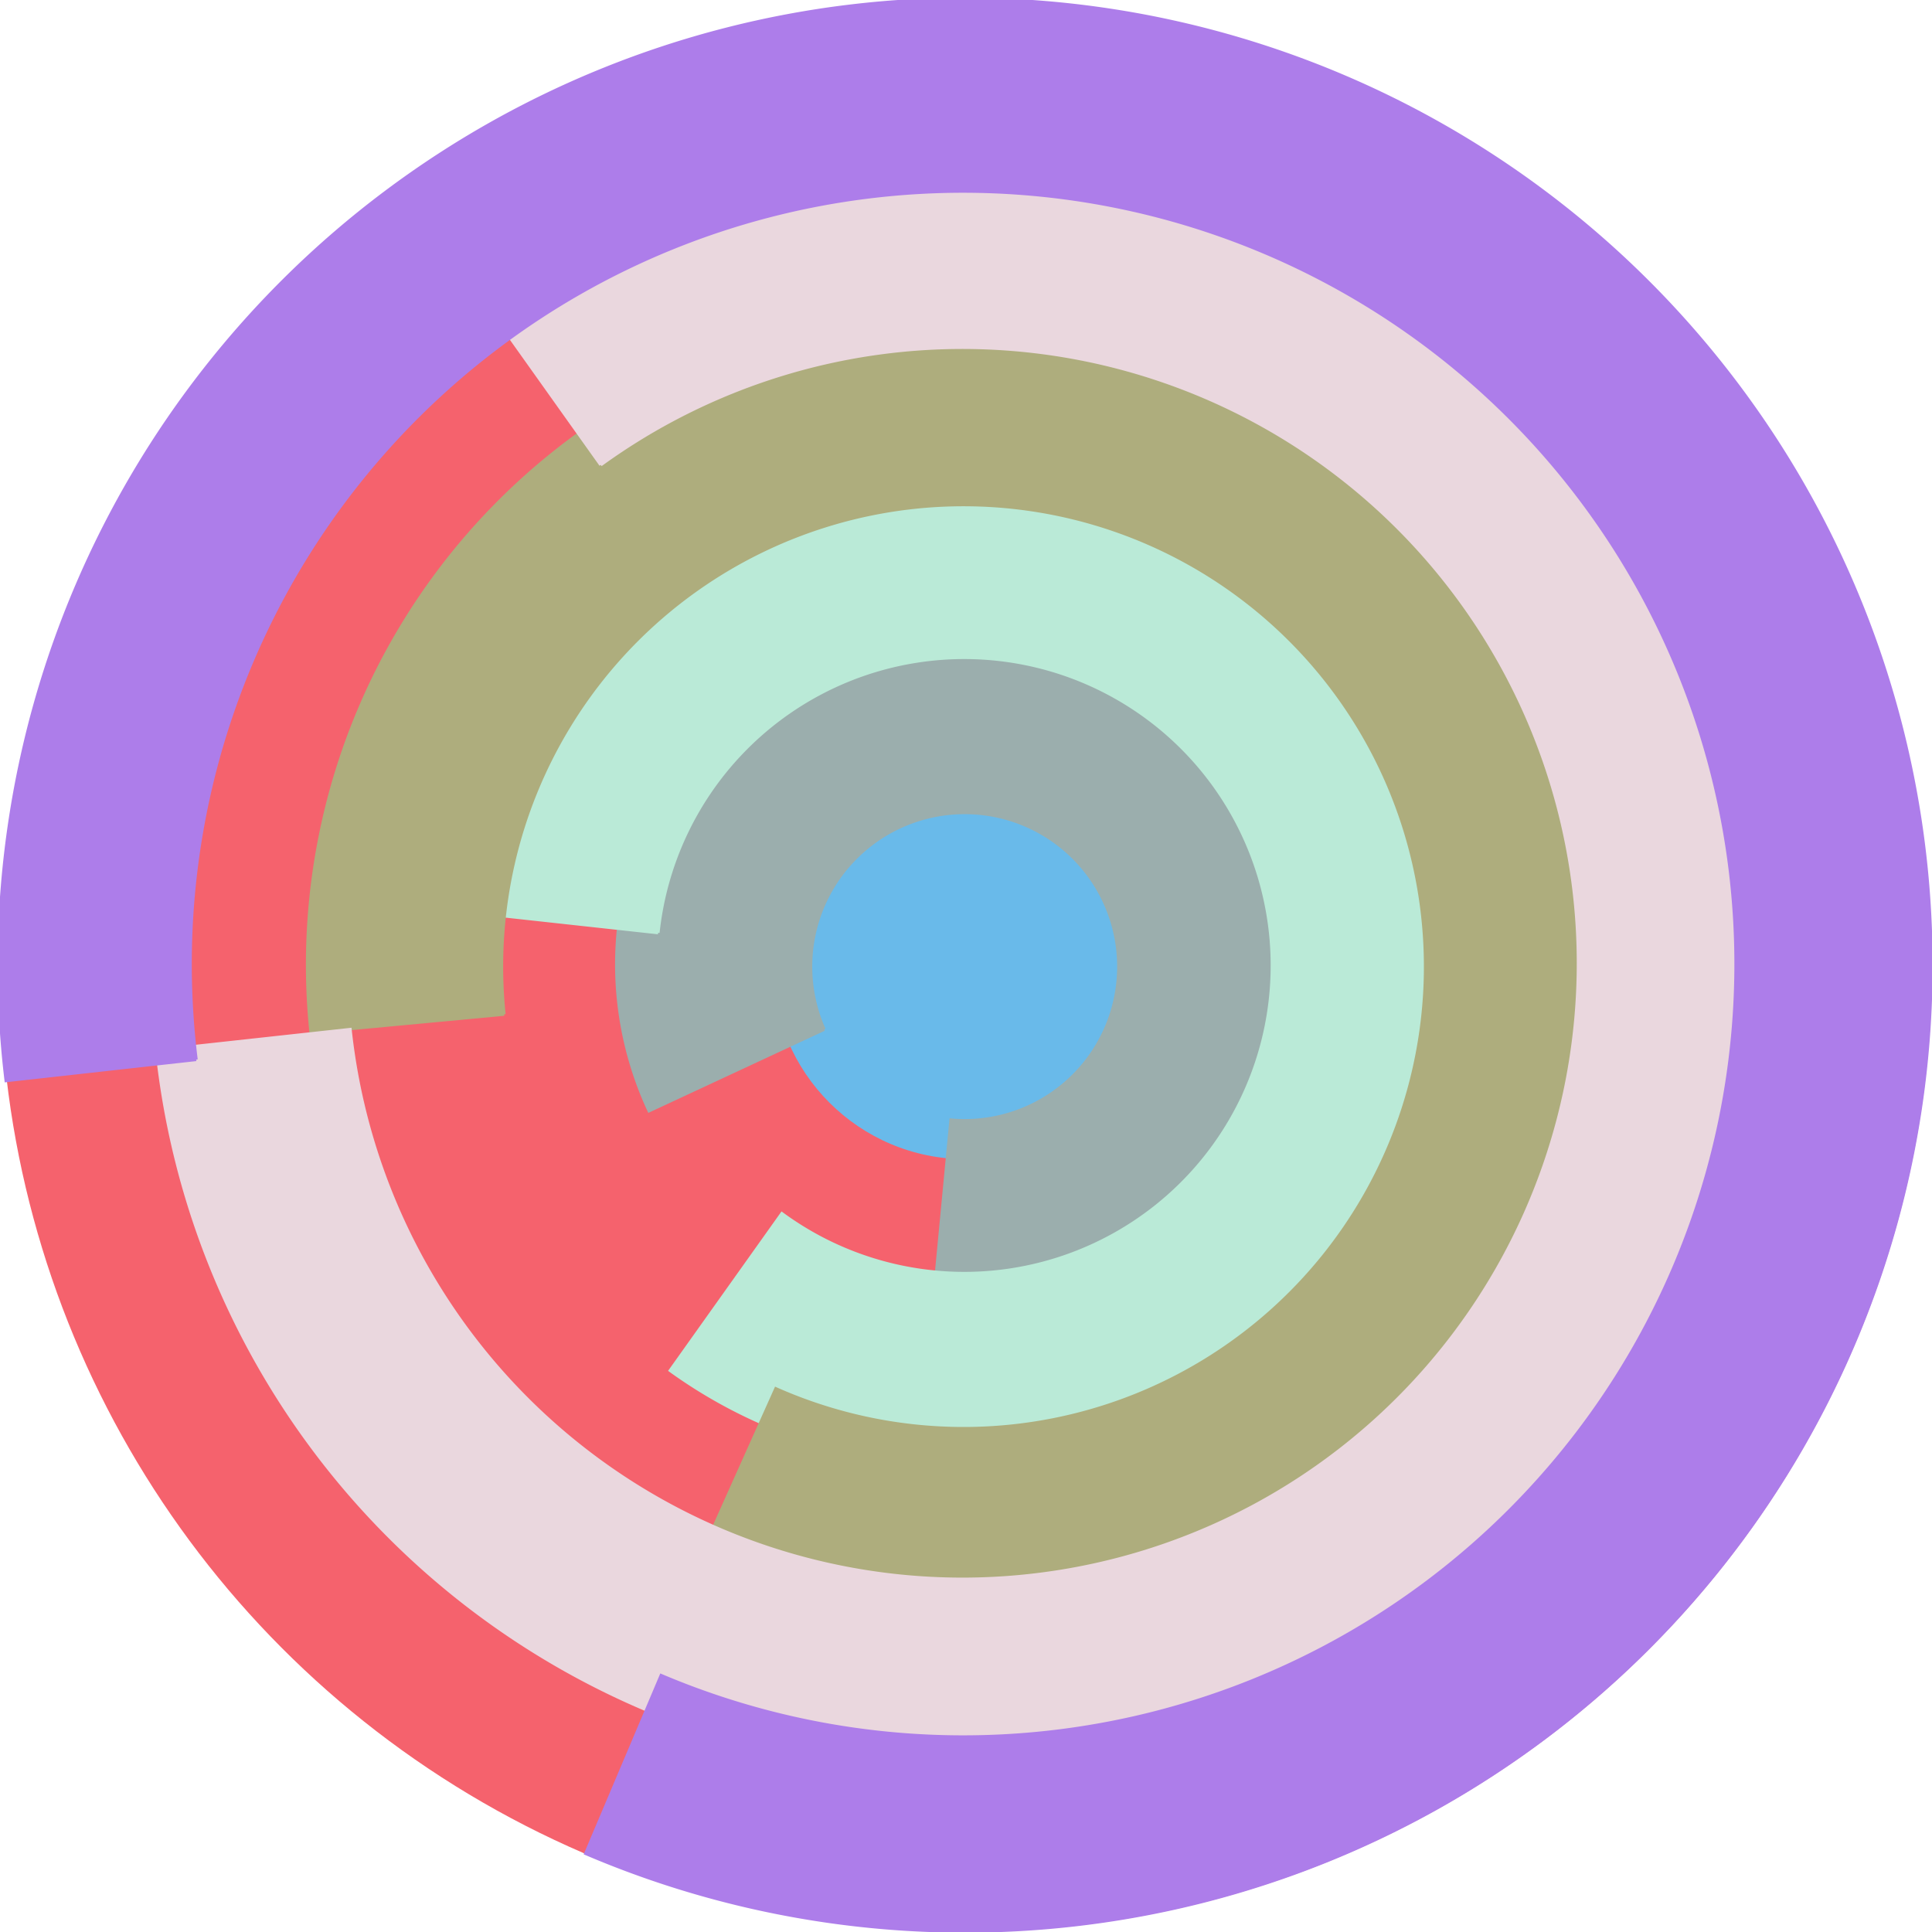 <svg xmlns="http://www.w3.org/2000/svg" version="1.1" width="640" height="640"><circle cx="320" cy="320" r="320" fill="rgb(245, 98, 109)" stroke="" stroke-width="0" /><circle cx="320" cy="320" r="64" fill="rgb(105, 186, 234)" stroke="" stroke-width="0" /><path fill="rgb(155, 174, 173)" stroke="rgb(155, 174, 173)" stroke-width="1" d="M 273,341 A 51,51 0 1 1 315,371 L 309,434 A 115,115 0 1 0 215,368 L 273,341" /><path fill="rgb(186, 234, 215)" stroke="rgb(186, 234, 215)" stroke-width="1" d="M 218,309 A 102,102 0 1 1 259,402 L 222,454 A 166,166 0 1 0 154,302 L 218,309" /><path fill="rgb(174, 173, 125)" stroke="rgb(174, 173, 125)" stroke-width="1" d="M 167,336 A 153,153 0 1 1 257,460 L 231,518 A 217,217 0 1 0 103,342 L 167,336" /><path fill="rgb(234, 215, 222)" stroke="rgb(234, 215, 222)" stroke-width="1" d="M 199,154 A 204,204 0 1 1 116,341 L 52,348 A 268,268 0 1 0 162,102 L 199,154" /><path fill="rgb(173, 125, 234)" stroke="rgb(173, 125, 234)" stroke-width="1" d="M 65,351 A 256,256 0 1 1 219,555 L 194,614 A 320,320 0 1 0 2,358 L 65,351" /></svg>